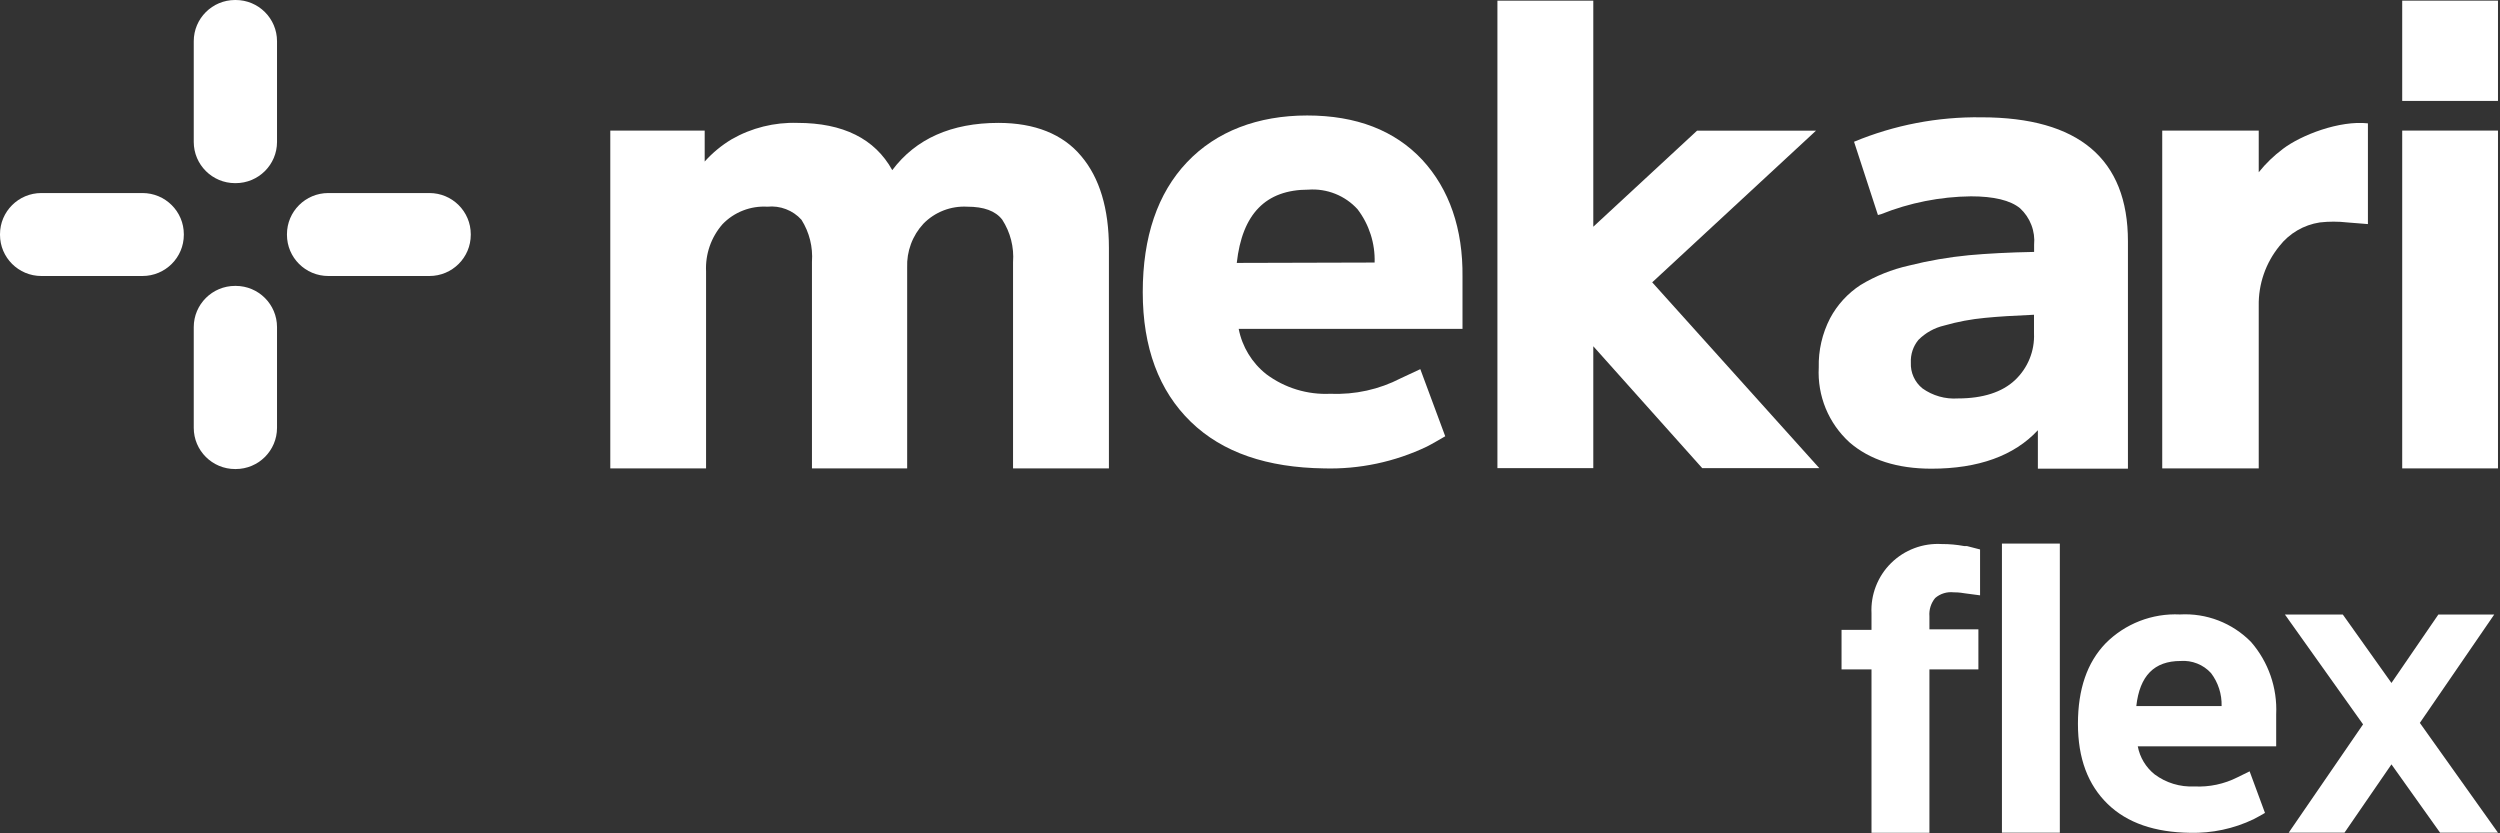 <svg width="120" height="40" viewBox="0 0 120 40" fill="none" xmlns="http://www.w3.org/2000/svg">
<rect x="0" y="0" width="120" height="40" fill="#333333" stroke="none"/>
<path d="M108.049 30.813C107.607 30.363 107.074 30.012 106.485 29.784C105.896 29.557 105.265 29.458 104.634 29.494C103.974 29.463 103.316 29.571 102.701 29.81C102.086 30.05 101.528 30.415 101.065 30.884C100.182 31.802 99.741 33.081 99.741 34.743C99.741 36.404 100.222 37.67 101.166 38.589C102.11 39.508 103.443 39.952 105.115 39.974C106.171 40.002 107.219 39.779 108.172 39.323C108.357 39.231 108.538 39.121 108.719 39.02L107.982 37.024L107.4 37.31C106.759 37.634 106.044 37.786 105.327 37.749C104.643 37.783 103.969 37.578 103.421 37.169C102.999 36.831 102.713 36.354 102.613 35.824H109.257V34.286C109.316 33.017 108.884 31.773 108.049 30.813ZM102.543 33.89C102.706 32.435 103.403 31.727 104.669 31.727C104.941 31.707 105.213 31.749 105.466 31.85C105.719 31.95 105.946 32.107 106.129 32.308C106.474 32.763 106.653 33.321 106.637 33.89H102.543Z" fill="white"/>
<path d="M94.412 26.211H94.319H94.284C93.927 26.145 93.565 26.112 93.203 26.114C92.756 26.088 92.308 26.155 91.889 26.313C91.471 26.47 91.09 26.714 90.772 27.028C90.454 27.342 90.206 27.719 90.044 28.135C89.882 28.551 89.81 28.996 89.832 29.442V30.233H88.394V32.132H89.832V39.974H92.612V32.132H94.963V30.207H92.612V29.582C92.587 29.265 92.686 28.949 92.89 28.703C93.01 28.6 93.151 28.523 93.302 28.476C93.454 28.429 93.614 28.414 93.772 28.431C93.856 28.431 94.037 28.431 94.31 28.479L95.043 28.576V26.374L94.412 26.211Z" fill="white"/>
<path d="M98.872 26.092H96.093V39.969H98.872V26.092Z" fill="white"/>
<path d="M119.903 39.969L116.153 34.699L119.722 29.499H117.04L114.79 32.782L112.456 29.499H109.677L113.427 34.769L109.857 39.969H112.535L114.79 36.69L117.124 39.969H119.903Z" fill="white"/>
<path d="M51.9 7.495C51.018 6.435 49.663 5.899 47.929 5.899C45.67 5.899 43.959 6.659 42.829 8.167C41.995 6.659 40.469 5.899 38.276 5.899C37.17 5.864 36.077 6.136 35.118 6.686C34.636 6.975 34.2 7.335 33.825 7.754V6.268H29.294V22.483H33.891V13.024C33.852 12.198 34.133 11.389 34.676 10.765C34.953 10.476 35.289 10.251 35.662 10.106C36.034 9.96 36.434 9.897 36.834 9.921C37.137 9.89 37.443 9.93 37.728 10.04C38.012 10.149 38.267 10.323 38.471 10.55C38.85 11.152 39.026 11.858 38.974 12.567V22.483H43.544V12.848C43.529 12.463 43.59 12.078 43.724 11.716C43.858 11.354 44.062 11.022 44.325 10.739C44.596 10.461 44.924 10.244 45.286 10.103C45.648 9.962 46.037 9.9 46.425 9.921C47.228 9.921 47.779 10.123 48.106 10.541C48.498 11.147 48.681 11.865 48.626 12.585V22.483H53.228V11.903C53.228 10.022 52.782 8.536 51.9 7.495Z" fill="white"/>
<path d="M79.306 13.552L87.168 6.272H81.459L76.478 10.883V0.031H71.876V22.47H76.478V16.62L81.706 22.47H87.326L79.306 13.552Z" fill="white"/>
<path d="M109.579 7.147C109.147 7.471 108.757 7.847 108.419 8.268V6.268H103.787V22.483H108.419V14.677C108.401 13.635 108.753 12.62 109.412 11.811C109.888 11.2 110.581 10.795 111.349 10.677C111.788 10.627 112.232 10.627 112.672 10.677L113.66 10.756V5.921C112.301 5.771 110.466 6.475 109.579 7.147Z" fill="white"/>
<path d="M68.272 7.675C66.949 6.259 65.105 5.543 62.744 5.543C60.384 5.543 58.385 6.299 56.974 7.789C55.562 9.279 54.852 11.371 54.852 14.026C54.852 16.681 55.628 18.76 57.159 20.246C58.69 21.732 60.838 22.444 63.547 22.483C65.254 22.531 66.948 22.172 68.488 21.437C68.788 21.284 69.079 21.108 69.371 20.941L68.175 17.719L67.235 18.158C66.198 18.695 65.037 18.951 63.869 18.901C62.761 18.956 61.669 18.624 60.781 17.96C60.093 17.416 59.623 16.644 59.457 15.785H70.2V13.292C70.227 10.989 69.569 9.081 68.272 7.675ZM59.365 12.62C59.625 10.268 60.755 9.103 62.806 9.103C63.245 9.071 63.685 9.14 64.093 9.303C64.501 9.466 64.867 9.719 65.162 10.044C65.721 10.778 66.01 11.681 65.982 12.602L59.365 12.62Z" fill="white"/>
<path d="M95.104 5.631C93.008 5.601 90.929 6.001 88.994 6.804L90.141 10.321L90.291 10.281C91.663 9.731 93.127 9.441 94.606 9.424C95.704 9.424 96.494 9.613 96.962 9.996C97.202 10.217 97.388 10.491 97.505 10.796C97.623 11.101 97.668 11.429 97.637 11.754V12.092C96.432 12.114 95.378 12.171 94.5 12.251C93.533 12.344 92.574 12.51 91.632 12.747C90.812 12.93 90.026 13.245 89.307 13.679C88.691 14.081 88.187 14.631 87.843 15.279C87.467 16.009 87.28 16.82 87.3 17.64C87.264 18.311 87.378 18.981 87.633 19.603C87.889 20.225 88.28 20.782 88.778 21.235C89.749 22.075 91.068 22.497 92.709 22.497C94.959 22.497 96.679 21.877 97.818 20.651V22.497H102.141V11.582C102.141 7.631 99.776 5.631 95.104 5.631ZM97.632 16.004C97.65 16.421 97.578 16.837 97.42 17.224C97.263 17.611 97.023 17.959 96.719 18.246C96.106 18.822 95.184 19.125 93.979 19.125C93.373 19.166 92.771 18.995 92.276 18.642C92.093 18.494 91.948 18.305 91.851 18.09C91.754 17.875 91.71 17.642 91.721 17.407C91.702 17.011 91.831 16.623 92.082 16.317C92.422 15.974 92.852 15.735 93.322 15.626C93.963 15.442 94.621 15.319 95.285 15.257C95.907 15.196 96.693 15.147 97.632 15.108V16.004Z" fill="white"/>
<path d="M119.903 6.268H115.306V22.483H119.903V6.268Z" fill="white"/>
<path d="M119.903 0.031H115.306V4.844H119.903V0.031Z" fill="white"/>
<path fill-rule="evenodd" clip-rule="evenodd" d="M11.285 0H11.312C12.408 0 13.297 0.886 13.297 1.978V6.813C13.297 7.906 12.408 8.791 11.312 8.791H11.285C10.189 8.791 9.3 7.906 9.3 6.813V1.978C9.3 0.886 10.189 0 11.285 0ZM1.985 9.266H6.838C7.935 9.266 8.824 10.152 8.824 11.244V11.27C8.824 12.363 7.935 13.248 6.838 13.248H1.985C0.889 13.248 0 12.363 0 11.27V11.244C0 10.152 0.889 9.266 1.985 9.266ZM15.759 9.266H20.612C21.708 9.266 22.597 10.152 22.597 11.244V11.27C22.597 12.363 21.708 13.248 20.612 13.248H15.759C14.662 13.248 13.774 12.363 13.774 11.27V11.244C13.774 10.152 14.662 9.266 15.759 9.266ZM11.312 13.723H11.285C10.189 13.723 9.3 14.609 9.3 15.701V20.536C9.3 21.629 10.189 22.514 11.285 22.514H11.312C12.408 22.514 13.297 21.629 13.297 20.536V15.701C13.297 14.609 12.408 13.723 11.312 13.723Z" fill="white"/>
</svg>
